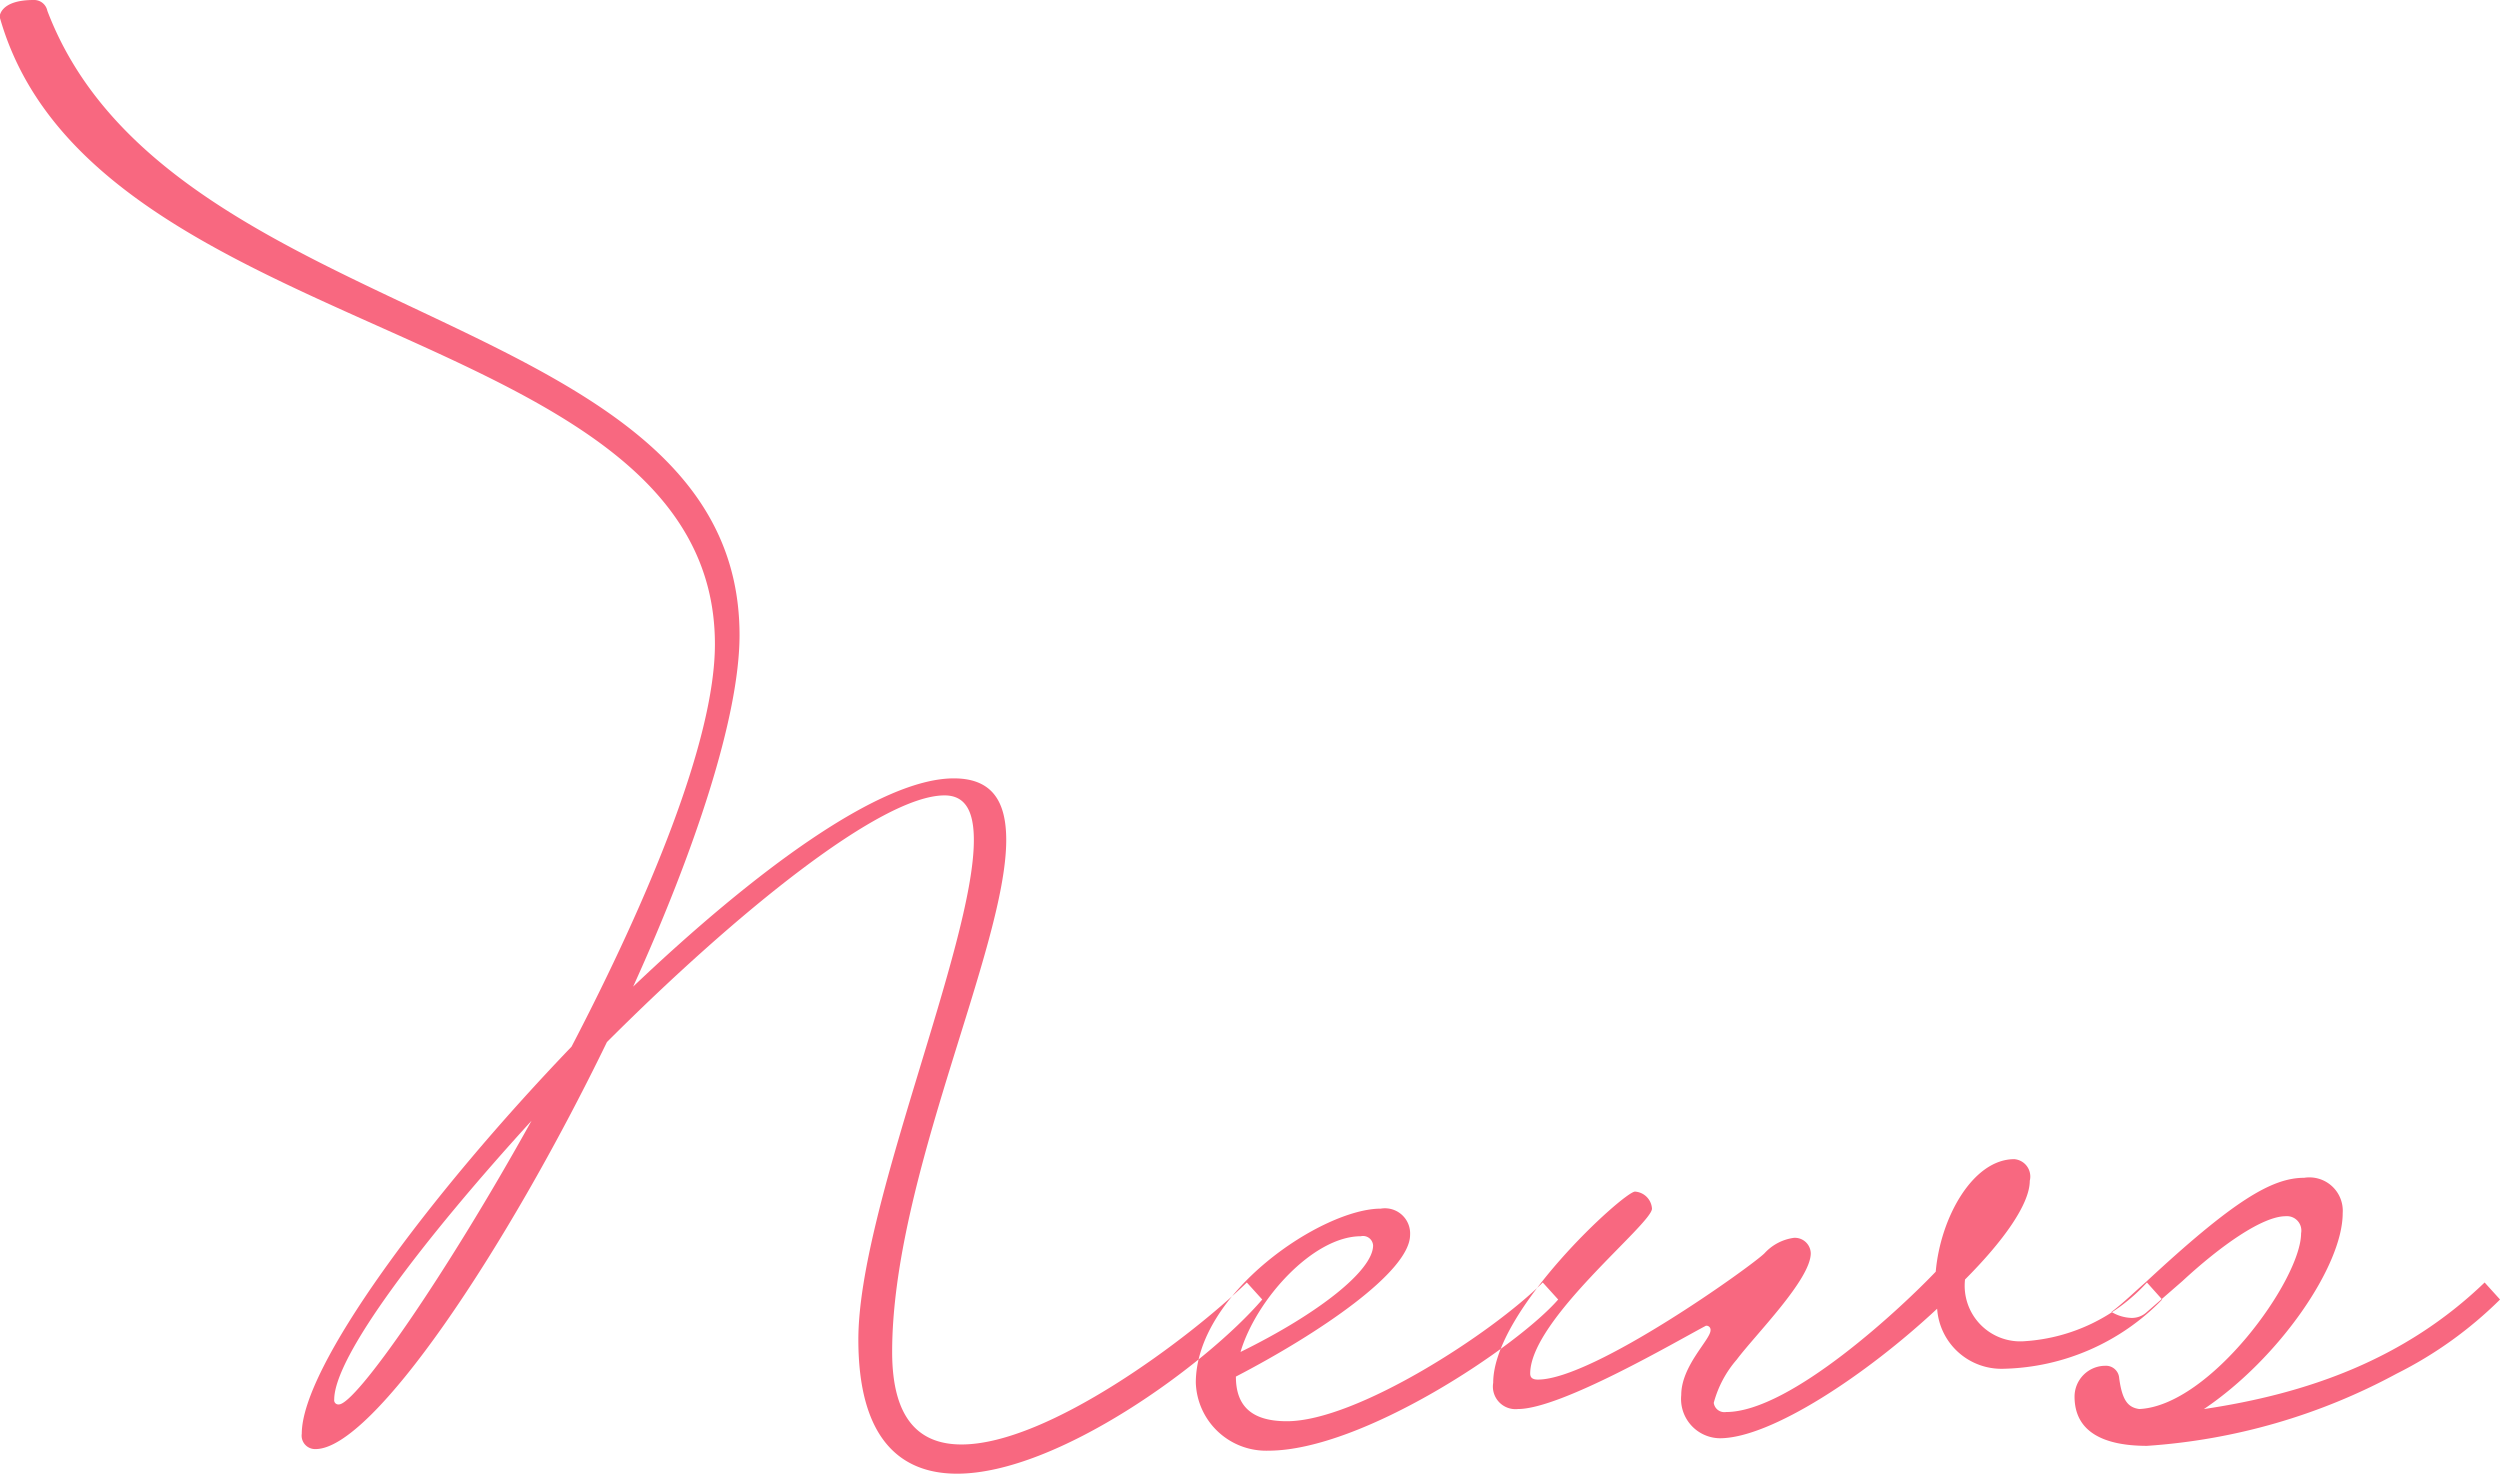 <svg xmlns="http://www.w3.org/2000/svg" width="108.656" height="64.07" viewBox="0 0 108.656 64.07">
  <defs>
    <style>
      .cls-1 {
        fill: #f86880;
        fill-rule: evenodd;
      }
    </style>
  </defs>
  <path id="news_hd.svg" data-name="news/hd.svg" class="cls-1" d="M342.4,4254.03c0,4.29,1.809,5.83,4.288,5.83,4.355,0,10.854-4.76,13.266-7.57l-0.67-.74c-2.479,2.41-8.643,7.04-12.4,7.04-1.809,0-3.015-1.07-3.015-4.02,0-7.57,4.958-17.56,4.958-22.25,0-1.67-.6-2.68-2.278-2.68-3.216,0-8.643,4.02-13.937,9.05,2.68-5.9,4.624-11.73,4.624-15.28,0-14.27-24.791-13.2-30.084-27.13a0.587,0.587,0,0,0-.6-0.47c-1.474,0-1.474.73-1.474,0.73,4.02,14.34,31.088,13.14,31.088,27.27,0,4.16-2.881,11.06-6.231,17.49-6.3,6.57-11.725,13.94-11.725,16.82a0.584,0.584,0,0,0,.6.67c2.479,0,8.241-8.58,12.663-17.69,5.695-5.69,11.927-10.72,14.674-10.72,0.938,0,1.273.74,1.273,1.94C347.426,4236.88,342.4,4248.34,342.4,4254.03Zm-22.58,2.82a0.182,0.182,0,0,1-.2-0.21c0-1.87,3.819-6.9,8.576-12.12C324.444,4251.28,320.558,4256.85,319.821,4256.85Zm41.2,0.73c-1.675,0-2.211-.8-2.211-1.94,3.618-1.88,7.571-4.56,7.571-6.16a1.094,1.094,0,0,0-1.273-1.14c-2.546,0-8.04,3.68-8.04,7.57a3.059,3.059,0,0,0,3.149,2.95c4.087,0,10.854-4.56,12.6-6.57l-0.67-.74C369.937,4253.76,364.041,4257.58,361.026,4257.58Zm3.216-8.04a0.438,0.438,0,0,1,.536.4c0,1.08-2.345,2.95-5.762,4.63C359.686,4252.29,362.165,4249.54,364.242,4249.54Zm34.169,2.01a7.871,7.871,0,0,1-5.293,2.55,2.416,2.416,0,0,1-2.613-2.68c1.675-1.68,2.814-3.28,2.814-4.29a0.758,0.758,0,0,0-.67-0.94c-1.809,0-3.216,2.55-3.417,4.89-1.407,1.48-6.3,6.1-9.112,6.1a0.465,0.465,0,0,1-.536-0.4,4.736,4.736,0,0,1,1-1.88c0.8-1.07,3.216-3.48,3.216-4.62a0.69,0.69,0,0,0-.737-0.67,2.114,2.114,0,0,0-1.273.67c-0.536.54-7.437,5.49-9.849,5.49-0.2,0-.335-0.06-0.335-0.26,0-2.35,5.293-6.5,5.293-7.17a0.791,0.791,0,0,0-.737-0.74c-0.469,0-6.164,5.16-6.164,8.31a0.982,0.982,0,0,0,1.072,1.14c1.876,0,6.9-2.95,8.174-3.62a0.179,0.179,0,0,1,.2.2c0,0.4-1.273,1.54-1.273,2.81a1.708,1.708,0,0,0,1.675,1.88c2.211,0,6.365-2.75,9.447-5.63a2.8,2.8,0,0,0,2.881,2.61,9.909,9.909,0,0,0,6.9-3.01Zm2.478,5.5c3.283-2.21,6.03-6.23,6.03-8.51a1.451,1.451,0,0,0-1.675-1.54c-1.407,0-3.082,1-6.9,4.55-0.536.47-.938,0.87-1.474,1.28a1.8,1.8,0,0,0,.871.26,0.953,0.953,0,0,0,.67-0.26l1.541-1.34c1.675-1.55,3.484-2.82,4.489-2.82a0.625,0.625,0,0,1,.67.74c0,2.01-3.953,7.5-7.035,7.64-0.469-.07-0.737-0.34-0.871-1.34a0.575,0.575,0,0,0-.6-0.54,1.342,1.342,0,0,0-1.34,1.34c0,1.54,1.273,2.14,3.149,2.14a26.534,26.534,0,0,0,10.855-3.14,17.479,17.479,0,0,0,4.489-3.22l-0.67-.74C409.6,4254.9,405.378,4256.38,400.889,4257.05Z" transform="translate(-305.094 -4195.81)"/>
</svg>
